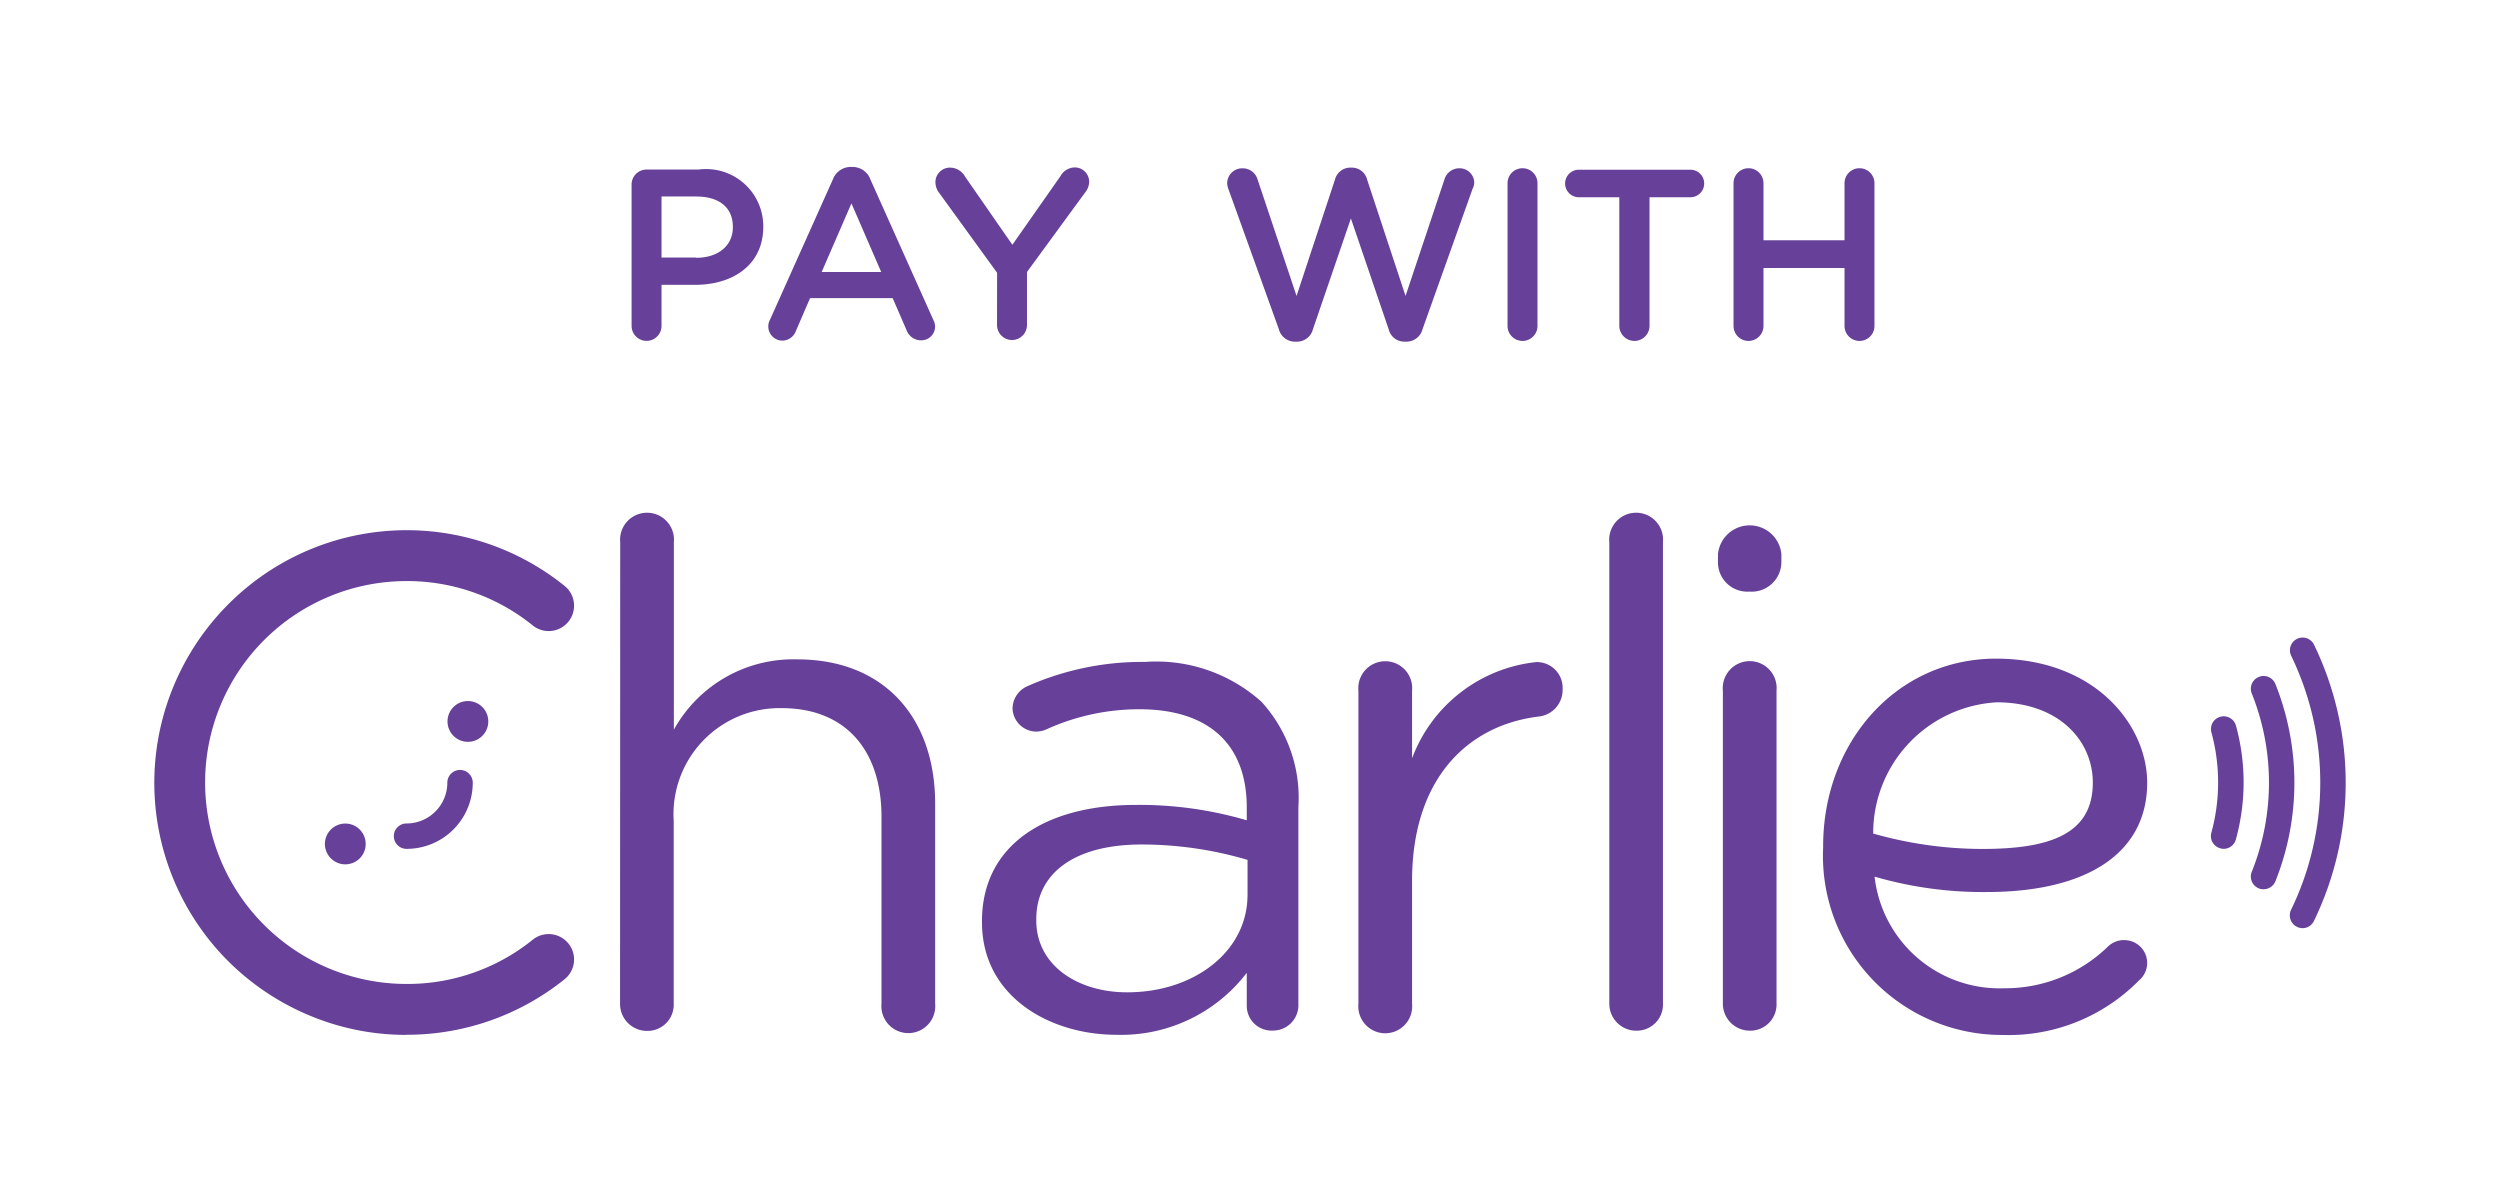 <svg id="PwC_Logo_RGB" xmlns="http://www.w3.org/2000/svg" width="83.5" height="40" viewBox="0 0 83.5 40">
  <rect id="Sicherheitsbereich" width="83.5" height="40" fill="none"/>
  <g id="Charlie" transform="translate(5.151 17.201)">
    <path id="Pfad_4336" data-name="Pfad 4336" d="M63.067,158.164a.681.681,0,1,1-.682.681.681.681,0,0,1,.682-.681" transform="translate(-56.684 -147.858)" fill="#664099"/>
    <path id="Pfad_4337" data-name="Pfad 4337" d="M86.6,134.632a.681.681,0,1,1-.682.681.681.681,0,0,1,.682-.681" transform="translate(-76.122 -128.418)" fill="#664099"/>
    <path id="Pfad_4338" data-name="Pfad 4338" d="M38.04,118.711a8.336,8.336,0,0,1-3.279-.664,8.46,8.46,0,0,1-2.679-1.8,8.42,8.42,0,0,1-1.8-9.235,8.458,8.458,0,0,1,1.8-2.678A8.408,8.408,0,0,1,43.3,103.7a.848.848,0,1,1-1.059,1.324,6.667,6.667,0,0,0-4.2-1.47,6.728,6.728,0,1,0,0,13.456,6.661,6.661,0,0,0,4.2-1.466.848.848,0,1,1,1.059,1.324,8.4,8.4,0,0,1-5.251,1.839" transform="translate(-29.613 -101.347)" fill="#664099"/>
    <path id="Pfad_4339" data-name="Pfad 4339" d="M76.042,150.5a.424.424,0,1,1,0-.848,1.364,1.364,0,0,0,1.363-1.363.424.424,0,1,1,.849,0,2.209,2.209,0,0,1-2.212,2.211" transform="translate(-67.615 -139.349)" fill="#664099"/>
    <path id="Pfad_4340" data-name="Pfad 4340" d="M424.93,141.954a.315.315,0,0,1-.112-.017.423.423,0,0,1-.3-.523,6.368,6.368,0,0,0,0-3.355.425.425,0,0,1,.819-.227,7.161,7.161,0,0,1,0,3.805.423.423,0,0,1-.407.317" transform="translate(-355.809 -130.804)" fill="#664099"/>
    <path id="Pfad_4341" data-name="Pfad 4341" d="M432.6,136.95a.418.418,0,0,1-.159-.03.425.425,0,0,1-.236-.553,8.008,8.008,0,0,0,0-5.957.425.425,0,0,1,.789-.317,8.876,8.876,0,0,1,0,6.591.426.426,0,0,1-.394.265" transform="translate(-362.147 -124.449)" fill="#664099"/>
    <path id="Pfad_4342" data-name="Pfad 4342" d="M440.066,132.08a.413.413,0,0,1-.184-.043.427.427,0,0,1-.2-.566,9.735,9.735,0,0,0,0-8.5.424.424,0,0,1,.763-.369,10.578,10.578,0,0,1,0,9.243.42.42,0,0,1-.382.236" transform="translate(-368.313 -118.281)" fill="#664099"/>
    <path id="Pfad_4343" data-name="Pfad 4343" d="M119.062,99.812a.9.9,0,1,1,1.792,0v6.261a4.559,4.559,0,0,1,4.119-2.348c2.91,0,4.608,1.954,4.608,4.817v6.681a.9.9,0,1,1-1.792,0v-6.239c0-2.233-1.209-3.63-3.331-3.63a3.542,3.542,0,0,0-3.609,3.771v6.1a.874.874,0,0,1-.883.909.9.9,0,0,1-.909-.909Z" transform="translate(-103.498 -98.903)" fill="#664099"/>
    <path id="Pfad_4344" data-name="Pfad 4344" d="M197.414,134.915v-1.166a12.49,12.49,0,0,0-3.541-.514c-2.259,0-3.515.977-3.515,2.49v.047c0,1.513,1.4,2.4,3.026,2.4,2.212.009,4.029-1.341,4.029-3.253m-8.869.93V135.8c0-2.537,2.1-3.887,5.144-3.887a12.692,12.692,0,0,1,3.7.514V132c0-2.164-1.329-3.282-3.583-3.282a7.493,7.493,0,0,0-3.121.677.89.89,0,0,1-.326.069.8.8,0,0,1-.793-.767.825.825,0,0,1,.489-.746,9.452,9.452,0,0,1,3.935-.814,5.265,5.265,0,0,1,3.888,1.329,4.752,4.752,0,0,1,1.235,3.514v6.587a.848.848,0,0,1-.862.883.827.827,0,0,1-.862-.836v-1.093a5.279,5.279,0,0,1-4.355,2.07c-2.229,0-4.488-1.282-4.488-3.75" transform="translate(-160.897 -122.23)" fill="#664099"/>
    <path id="Pfad_4345" data-name="Pfad 4345" d="M260.816,128.1a.9.9,0,1,1,1.792,0v2.258a4.987,4.987,0,0,1,4.145-3.214.86.86,0,0,1,.883.909.893.893,0,0,1-.793.909c-2.328.279-4.235,2.023-4.235,5.494v4.1a.9.9,0,1,1-1.792,0V128.1Z" transform="translate(-220.596 -122.231)" fill="#664099"/>
    <path id="Pfad_4346" data-name="Pfad 4346" d="M308.988,99.812a.9.9,0,1,1,1.792,0v15.406a.874.874,0,0,1-.883.909.9.9,0,0,1-.909-.909Z" transform="translate(-260.388 -98.903)" fill="#664099"/>
    <path id="Pfad_4347" data-name="Pfad 4347" d="M330.022,106.418a.9.9,0,1,1,1.792,0v10.448a.875.875,0,0,1-.883.909.9.9,0,0,1-.909-.909Zm-.163-4.564a1.064,1.064,0,0,1,2.117,0v.3a.993.993,0,0,1-1.072.956.979.979,0,0,1-1.046-.956Z" transform="translate(-277.629 -100.552)" fill="#664099"/>
    <path id="Pfad_4348" data-name="Pfad 4348" d="M355.869,127.937c2.083.008,3.2,1.294,3.2,2.683,0,1.723-1.436,2.215-3.691,2.215a13.337,13.337,0,0,1-3.644-.514,4.373,4.373,0,0,1,4.132-4.384m4.226,7.941a.778.778,0,0,0-.51.21,4.921,4.921,0,0,1-3.468,1.4,4.2,4.2,0,0,1-4.334-3.728,12.972,12.972,0,0,0,3.738.514c3.378,0,5.367-1.311,5.367-3.651,0-1.911-1.723-4.144-5.049-4.144s-5.774,2.794-5.774,6.261v.047a5.981,5.981,0,0,0,6.005,6.261,6.106,6.106,0,0,0,4.539-1.817.762.762,0,0,0-.514-1.35" transform="translate(-294.32 -121.681)" fill="#664099"/>
  </g>
  <g id="Pay_with" transform="translate(21.094 5.577)">
    <path id="Pfad_4349" data-name="Pfad 4349" d="M123.418,35.486c.757,0,1.224-.423,1.224-1.016v-.015c0-.667-.475-1.016-1.224-1.016H122.26v2.039h1.157Zm-2.158-2.447a.5.5,0,0,1,.5-.5H123.5a1.909,1.909,0,0,1,2.158,1.9v.015c0,1.275-1.024,1.935-2.27,1.935H122.26v1.372a.5.5,0,0,1-1,0V33.039Z" transform="translate(-121.259 -32.453)" fill="#664099"/>
    <path id="Pfad_4350" data-name="Pfad 4350" d="M151.291,35.573l-.994-2.291-.994,2.291Zm-3.716,1.6,2.106-4.7a.634.634,0,0,1,.6-.408h.052a.632.632,0,0,1,.593.408l2.106,4.7a.494.494,0,0,1,.059.208.462.462,0,0,1-.467.475.52.52,0,0,1-.49-.349l-.46-1.06h-2.759l-.475,1.1a.486.486,0,0,1-.46.319.474.474,0,0,1-.408-.69" transform="translate(-142.953 -32.066)" fill="#664099"/>
    <path id="Pfad_4351" data-name="Pfad 4351" d="M181.649,35.688,179.7,33a.593.593,0,0,1-.111-.349.485.485,0,0,1,.5-.475.578.578,0,0,1,.49.3l1.58,2.277,1.6-2.284a.564.564,0,0,1,.475-.3.48.48,0,0,1,.49.489.589.589,0,0,1-.141.356l-1.936,2.647v1.772a.5.5,0,0,1-1,0Z" transform="translate(-169.44 -32.154)" fill="#664099"/>
    <path id="Pfad_4352" data-name="Pfad 4352" d="M235.655,32.9a.557.557,0,0,1-.037-.193.5.5,0,0,1,.512-.489.514.514,0,0,1,.5.363l1.305,3.9,1.283-3.886a.528.528,0,0,1,.5-.4h.074a.522.522,0,0,1,.5.4l1.283,3.886,1.305-3.908a.515.515,0,0,1,.49-.356.488.488,0,0,1,.5.475.447.447,0,0,1-.052.2l-1.676,4.7a.555.555,0,0,1-.519.415h-.1a.539.539,0,0,1-.512-.415l-1.261-3.7-1.268,3.7a.547.547,0,0,1-.519.415h-.1a.553.553,0,0,1-.519-.415Z" transform="translate(-215.724 -32.173)" fill="#664099"/>
    <path id="Pfad_4353" data-name="Pfad 4353" d="M289.449,32.819a.5.5,0,0,1,1,0v4.768a.5.5,0,0,1-1,0Z" transform="translate(-260.191 -32.277)" fill="#664099"/>
    <path id="Pfad_4354" data-name="Pfad 4354" d="M302.223,33.5h-1.38a.46.46,0,0,1,0-.919h3.768a.46.46,0,0,1,0,.919h-1.387v4.294a.5.5,0,0,1-1.009,0V33.5Z" transform="translate(-269.224 -32.489)" fill="#664099"/>
    <path id="Pfad_4355" data-name="Pfad 4355" d="M332.837,32.819a.5.5,0,0,1,1,0v1.906h2.707V32.819a.5.5,0,0,1,1,0v4.768a.5.5,0,0,1-1,0V35.652h-2.707v1.935a.5.5,0,0,1-1,0Z" transform="translate(-296.031 -32.277)" fill="#664099"/>
  </g>
</svg>
